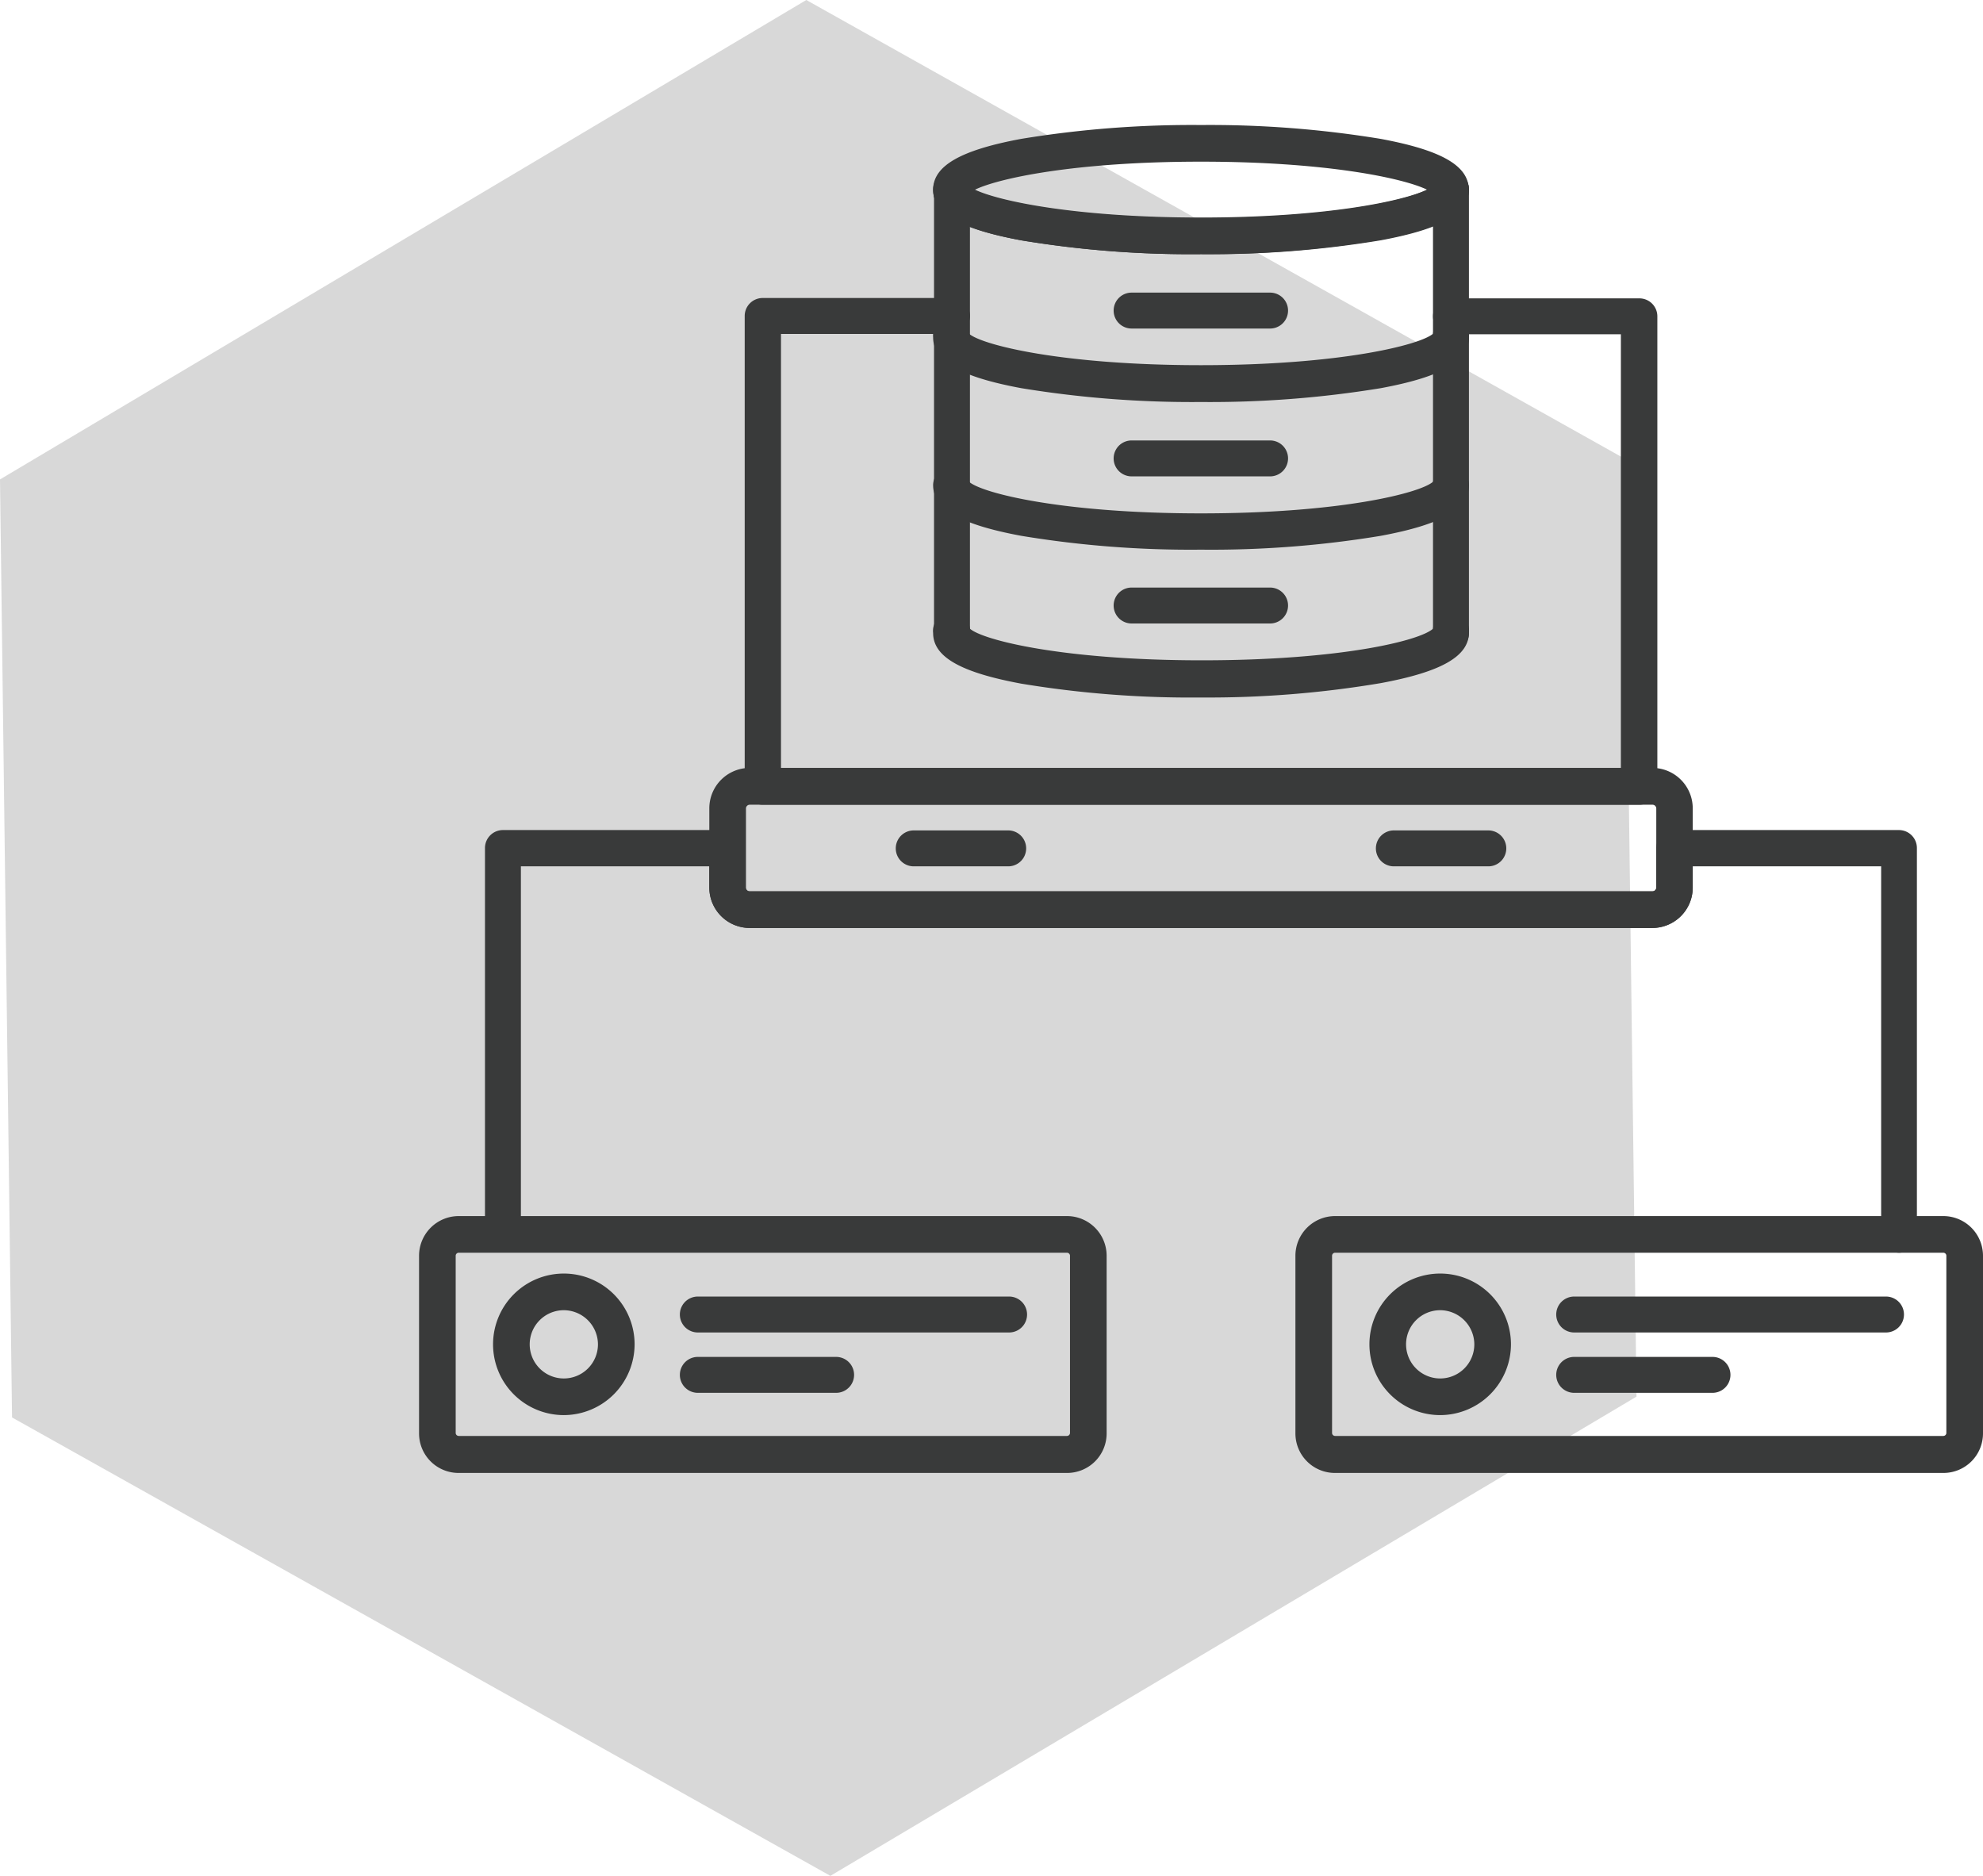 <svg xmlns="http://www.w3.org/2000/svg" viewBox="0 0 110.4 104.43"><defs><style>.cls-1{fill:#d8d8d8;}.cls-2{fill:#393a3a;fill-rule:evenodd;}</style></defs><title>Asset 24</title><g id="Layer_2" data-name="Layer 2"><g id="Layer_1-2" data-name="Layer 1"><polygon class="cls-1" points="46.23 104.43 0.67 78.91 0 26.69 44.89 0 90.44 25.53 91.11 77.75 46.23 104.43"/><g id="Layer_1-3" data-name="Layer_1"><g id="_204303952" data-name=" 204303952"><g id="_204303544" data-name=" 204303544"><path class="cls-2" d="M56.18,74.18H38.85a1,1,0,1,1,0-2H56.18a1,1,0,1,1,0,2Z"/></g><g id="_204302296" data-name=" 204302296"><path class="cls-2" d="M46.55,77.54h-7.7a1,1,0,1,1,0-2h7.7a1,1,0,1,1,0,2Z"/></g><g id="_204301864" data-name=" 204301864"><path class="cls-2" d="M59.4,82H25.54a2.2,2.2,0,0,1-2.21-2.2V69.9a2.21,2.21,0,0,1,2.21-2.2H59.4a2.21,2.21,0,0,1,2.21,2.2v9.88A2.2,2.2,0,0,1,59.4,82ZM25.54,69.74a.17.17,0,0,0-.17.16v9.88a.17.17,0,0,0,.17.16H59.4a.17.17,0,0,0,.17-.16V69.9a.17.17,0,0,0-.17-.16Z"/></g><g id="_204302080" data-name=" 204302080"><path class="cls-2" d="M31.39,78.78a3.94,3.94,0,1,1,3.94-3.94A3.95,3.95,0,0,1,31.39,78.78Zm0-5.84a1.9,1.9,0,1,0,1.9,1.9A1.91,1.91,0,0,0,31.39,72.94Z"/></g><g id="_204302128" data-name=" 204302128"><path class="cls-2" d="M105,74.18H87.64a1,1,0,1,1,0-2H105a1,1,0,0,1,0,2Z"/></g><g id="_204299728" data-name=" 204299728"><path class="cls-2" d="M95.34,77.54h-7.7a1,1,0,1,1,0-2h7.7a1,1,0,0,1,0,2Z"/></g><g id="_204300424" data-name=" 204300424"><path class="cls-2" d="M108.19,82H74.33a2.2,2.2,0,0,1-2.21-2.2V69.9a2.21,2.21,0,0,1,2.21-2.2h33.86a2.21,2.21,0,0,1,2.21,2.2v9.88A2.2,2.2,0,0,1,108.19,82ZM74.33,69.74a.17.17,0,0,0-.17.16v9.88a.17.17,0,0,0,.17.16h33.86a.17.17,0,0,0,.17-.16V69.9a.17.17,0,0,0-.17-.16Z"/></g><g id="_204302104" data-name=" 204302104"><path class="cls-2" d="M80.18,78.78a3.94,3.94,0,1,1,3.94-3.94A3.95,3.95,0,0,1,80.18,78.78Zm0-5.84a1.9,1.9,0,1,0,1.9,1.9A1.91,1.91,0,0,0,80.18,72.94Z"/></g><g id="_204303784" data-name=" 204303784"><path class="cls-2" d="M91.27,44.8H42.46a1,1,0,0,1-1-1V17.59a1,1,0,0,1,1-1H53a1,1,0,0,1,0,2H43.48V42.76H90.24V18.61H80.78a1,1,0,1,1,0-2H91.27a1,1,0,0,1,1,1V43.78A1,1,0,0,1,91.27,44.8Z"/></g><g id="_204304120" data-name=" 204304120"><path class="cls-2" d="M92,51.66H41.74a2.25,2.25,0,0,1-2.25-2.25V45a2.25,2.25,0,0,1,2.25-2.25H92A2.25,2.25,0,0,1,94.24,45v4.4A2.25,2.25,0,0,1,92,51.66ZM41.74,44.8a.21.21,0,0,0-.21.21v4.4a.21.21,0,0,0,.21.21H92a.21.21,0,0,0,.21-.21V45A.21.21,0,0,0,92,44.8Z"/></g><g id="_204304216" data-name=" 204304216"><path class="cls-2" d="M105.73,69.74a1,1,0,0,1-1-1V48.23H94.24v1.18A2.25,2.25,0,0,1,92,51.66H41.74a2.25,2.25,0,0,1-2.25-2.25V48.23H29V68.72a1,1,0,0,1-2,0V47.21a1,1,0,0,1,1-1H40.51a1,1,0,0,1,1,1v2.2a.21.21,0,0,0,.21.21H92a.21.21,0,0,0,.21-.21v-2.2a1,1,0,0,1,1-1h12.51a1,1,0,0,1,1,1V68.72A1,1,0,0,1,105.73,69.74Z"/></g><g id="_204304192" data-name=" 204304192"><path class="cls-2" d="M66.86,14.15a57.68,57.68,0,0,1-10-.77c-3.4-.63-4.91-1.5-4.91-2.82a1,1,0,0,1,1-1,1,1,0,0,1,1,.82c.71.63,5.15,1.76,12.91,1.76S79.07,11,79.78,10.35a1,1,0,0,1,1-.82,1,1,0,0,1,1,1c0,1.32-1.51,2.19-4.91,2.82A57.72,57.72,0,0,1,66.86,14.15Z"/></g><g id="_204304384" data-name=" 204304384"><path class="cls-2" d="M66.86,14.15a57.68,57.68,0,0,1-10-.77c-3.4-.63-4.91-1.5-4.91-2.82s1.51-2.2,4.91-2.83a58.68,58.68,0,0,1,10-.77,58.72,58.72,0,0,1,10,.77c3.4.63,4.91,1.5,4.91,2.83s-1.51,2.19-4.91,2.82A57.72,57.72,0,0,1,66.86,14.15ZM54.28,10.56c1.32.63,5.61,1.55,12.58,1.55s11.27-.92,12.59-1.55C78.13,9.92,73.84,9,66.86,9S55.6,9.92,54.28,10.56Z"/></g><g id="_204304360" data-name=" 204304360"><path class="cls-2" d="M66.86,22.38a58.68,58.68,0,0,1-10-.77c-3.4-.63-4.91-1.5-4.91-2.83a1,1,0,0,1,2-.2c.71.62,5.15,1.75,12.91,1.75s12.21-1.13,12.92-1.75a1,1,0,0,1,2,.2c0,1.33-1.51,2.2-4.91,2.83A58.72,58.72,0,0,1,66.86,22.38Z"/></g><g id="_204304504" data-name=" 204304504"><path class="cls-2" d="M66.86,30.6a57.68,57.68,0,0,1-10-.77c-3.4-.63-4.91-1.5-4.91-2.82a1,1,0,0,1,1-1,1,1,0,0,1,1,.81c.71.63,5.15,1.76,12.91,1.76s12.21-1.13,12.92-1.76a1,1,0,0,1,1-.81,1,1,0,0,1,1,1c0,1.32-1.51,2.19-4.91,2.82A57.72,57.72,0,0,1,66.86,30.6Z"/></g><g id="_204304576" data-name=" 204304576"><path class="cls-2" d="M66.86,38.83a57.68,57.68,0,0,1-10-.77c-3.4-.63-4.91-1.5-4.91-2.82A1,1,0,0,1,54,35c.71.63,5.15,1.76,12.91,1.76S79.07,35.66,79.78,35a1,1,0,0,1,2,.21c0,1.32-1.51,2.19-4.91,2.82A57.72,57.72,0,0,1,66.86,38.83Z"/></g><g id="_204304672" data-name=" 204304672"><path class="cls-2" d="M53,36.26a1,1,0,0,1-1-1V10.56a1,1,0,1,1,2,0V35.24A1,1,0,0,1,53,36.26Z"/></g><g id="_204304744" data-name=" 204304744"><path class="cls-2" d="M80.78,36.26a1,1,0,0,1-1-1V10.56a1,1,0,1,1,2,0V35.24A1,1,0,0,1,80.78,36.26Z"/></g><g id="_204304816" data-name=" 204304816"><path class="cls-2" d="M70.72,18.29H63a1,1,0,1,1,0-2h7.71a1,1,0,0,1,0,2Z"/></g><g id="_204304888" data-name=" 204304888"><path class="cls-2" d="M70.72,34.71H63a1,1,0,1,1,0-2h7.71a1,1,0,1,1,0,2Z"/></g><g id="_204304960" data-name=" 204304960"><path class="cls-2" d="M70.72,26.52H63a1,1,0,1,1,0-2h7.71a1,1,0,0,1,0,2Z"/></g><g id="_204305056" data-name=" 204305056"><path class="cls-2" d="M56.13,48.23H50.87a1,1,0,1,1,0-2h5.26a1,1,0,0,1,0,2Z"/></g><g id="_204305128" data-name=" 204305128"><path class="cls-2" d="M82.86,48.23H77.6a1,1,0,0,1,0-2h5.26a1,1,0,0,1,0,2Z"/></g></g></g></g></g></svg>
